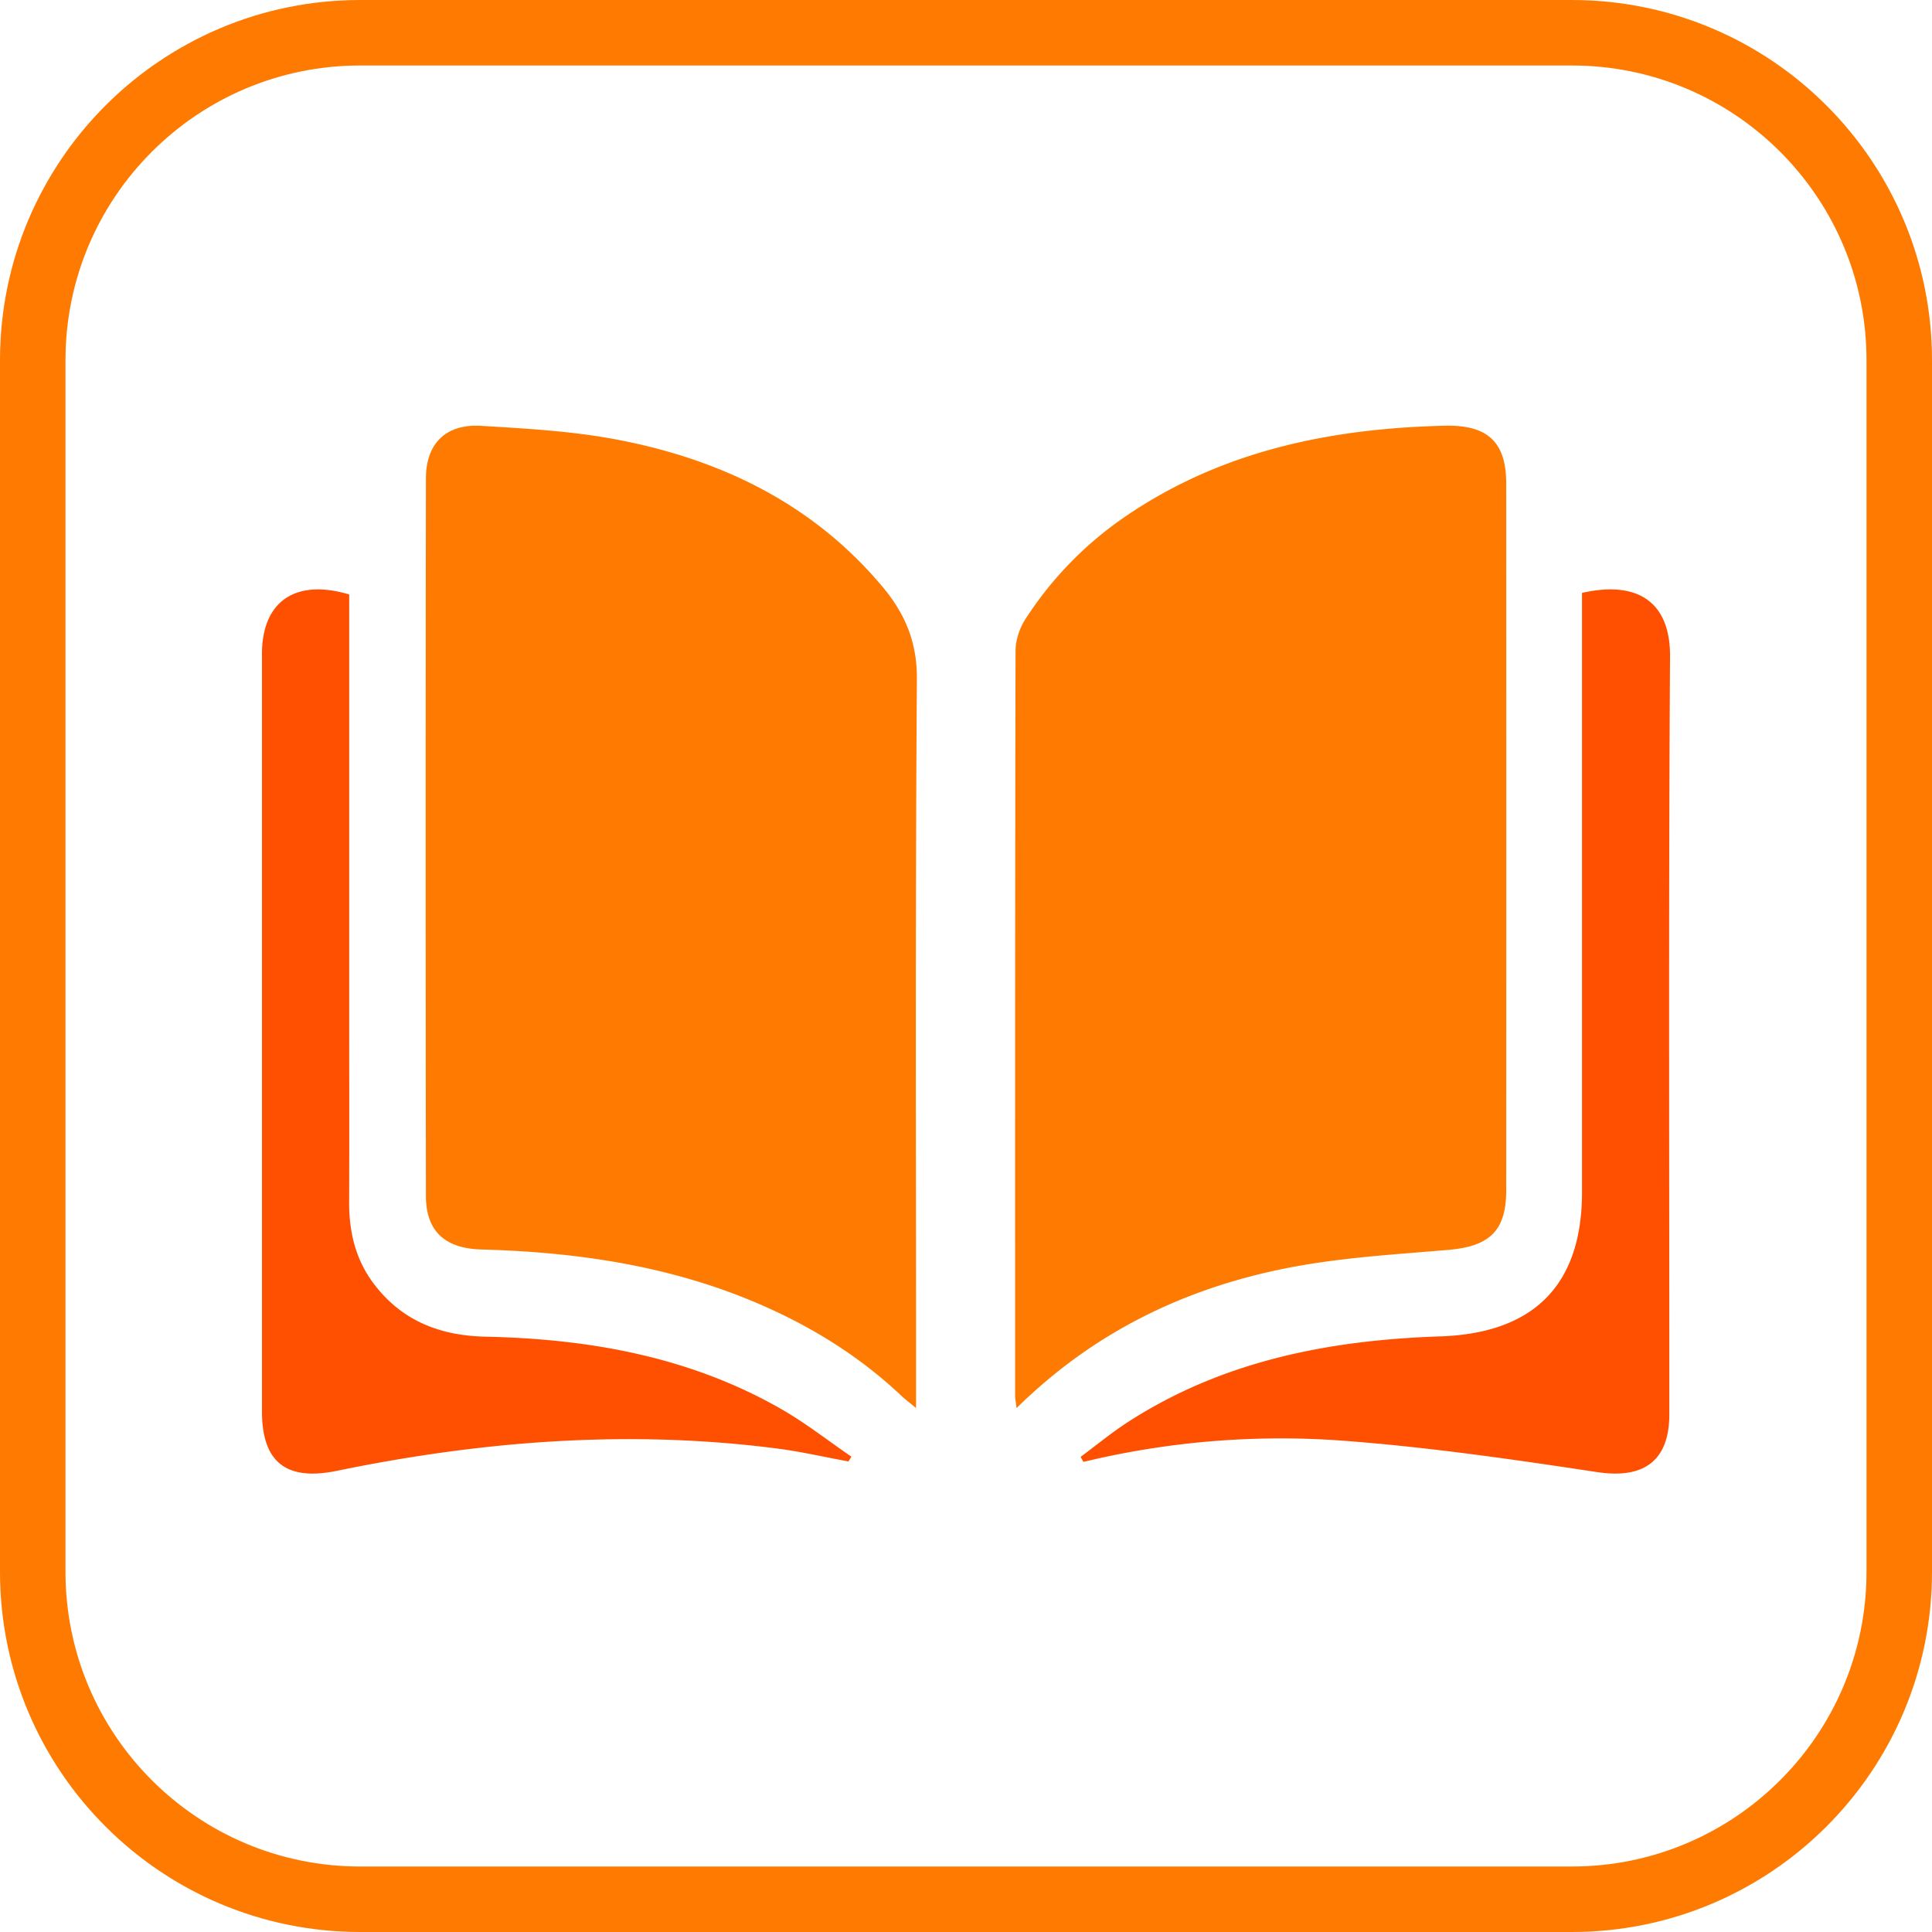 <svg xmlns="http://www.w3.org/2000/svg" width="59" height="59" fill="none"><path stroke="#FF7A00" stroke-width="2" d="M1 11C1 5.477 5.477 1 11 1h37c5.523 0 10 4.477 10 10v37c0 5.523-4.477 10-10 10H11C5.477 58 1 53.523 1 48V11z"/><path fill="#FF7A00" d="M31.046 42.999c2.38-2.344 5.182-3.678 8.326-4.288 1.589-.307 3.223-.403 4.841-.54 1.271-.107 1.783-.574 1.784-1.822.004-7.194.004-14.39 0-21.584 0-1.267-.568-1.795-1.876-1.764-3.49.083-6.807.764-9.732 2.757a11.004 11.004 0 0 0-3.079 3.156c-.177.275-.296.64-.297.964C30.997 27.461 31 35.044 31 42.625c0 .08.018.162.045.375v-.001zM27.975 43v-.8c0-7.155-.025-14.308.025-21.462.008-1.148-.37-2.02-1.084-2.861-2.122-2.505-4.913-3.854-8.1-4.457-1.35-.255-2.74-.332-4.117-.415-1.08-.066-1.69.535-1.692 1.605-.01 7.304-.01 14.608 0 21.913 0 1.06.567 1.603 1.688 1.634 2.987.081 5.895.515 8.644 1.733 1.555.688 2.967 1.58 4.197 2.744.104.098.22.185.438.365V43z"/><path fill="#FF4F01" d="M33.086 44.644a25.693 25.693 0 0 1 7.922-.648c2.6.194 5.19.57 7.77.96 1.41.212 2.2-.333 2.2-1.763.002-7.715-.026-15.432.022-23.147.01-1.587-.906-2.342-2.688-1.94v18.299c0 2.828-1.463 4.31-4.328 4.406-3.4.114-6.657.748-9.553 2.625-.497.322-.954.702-1.431 1.054l.086.154zM26 44.483c-.704-.48-1.378-1.012-2.115-1.437-2.793-1.608-5.87-2.158-9.059-2.226-1.379-.03-2.53-.478-3.38-1.575-.58-.747-.787-1.604-.784-2.53.007-1.866.002-3.733.002-5.6v-12.96C9.02 17.66 8 18.37 8 19.97v23.128c0 1.56.742 2.136 2.29 1.818 4.45-.916 8.932-1.266 13.46-.678.725.094 1.44.26 2.161.392l.089-.145v-.002z"/></svg>